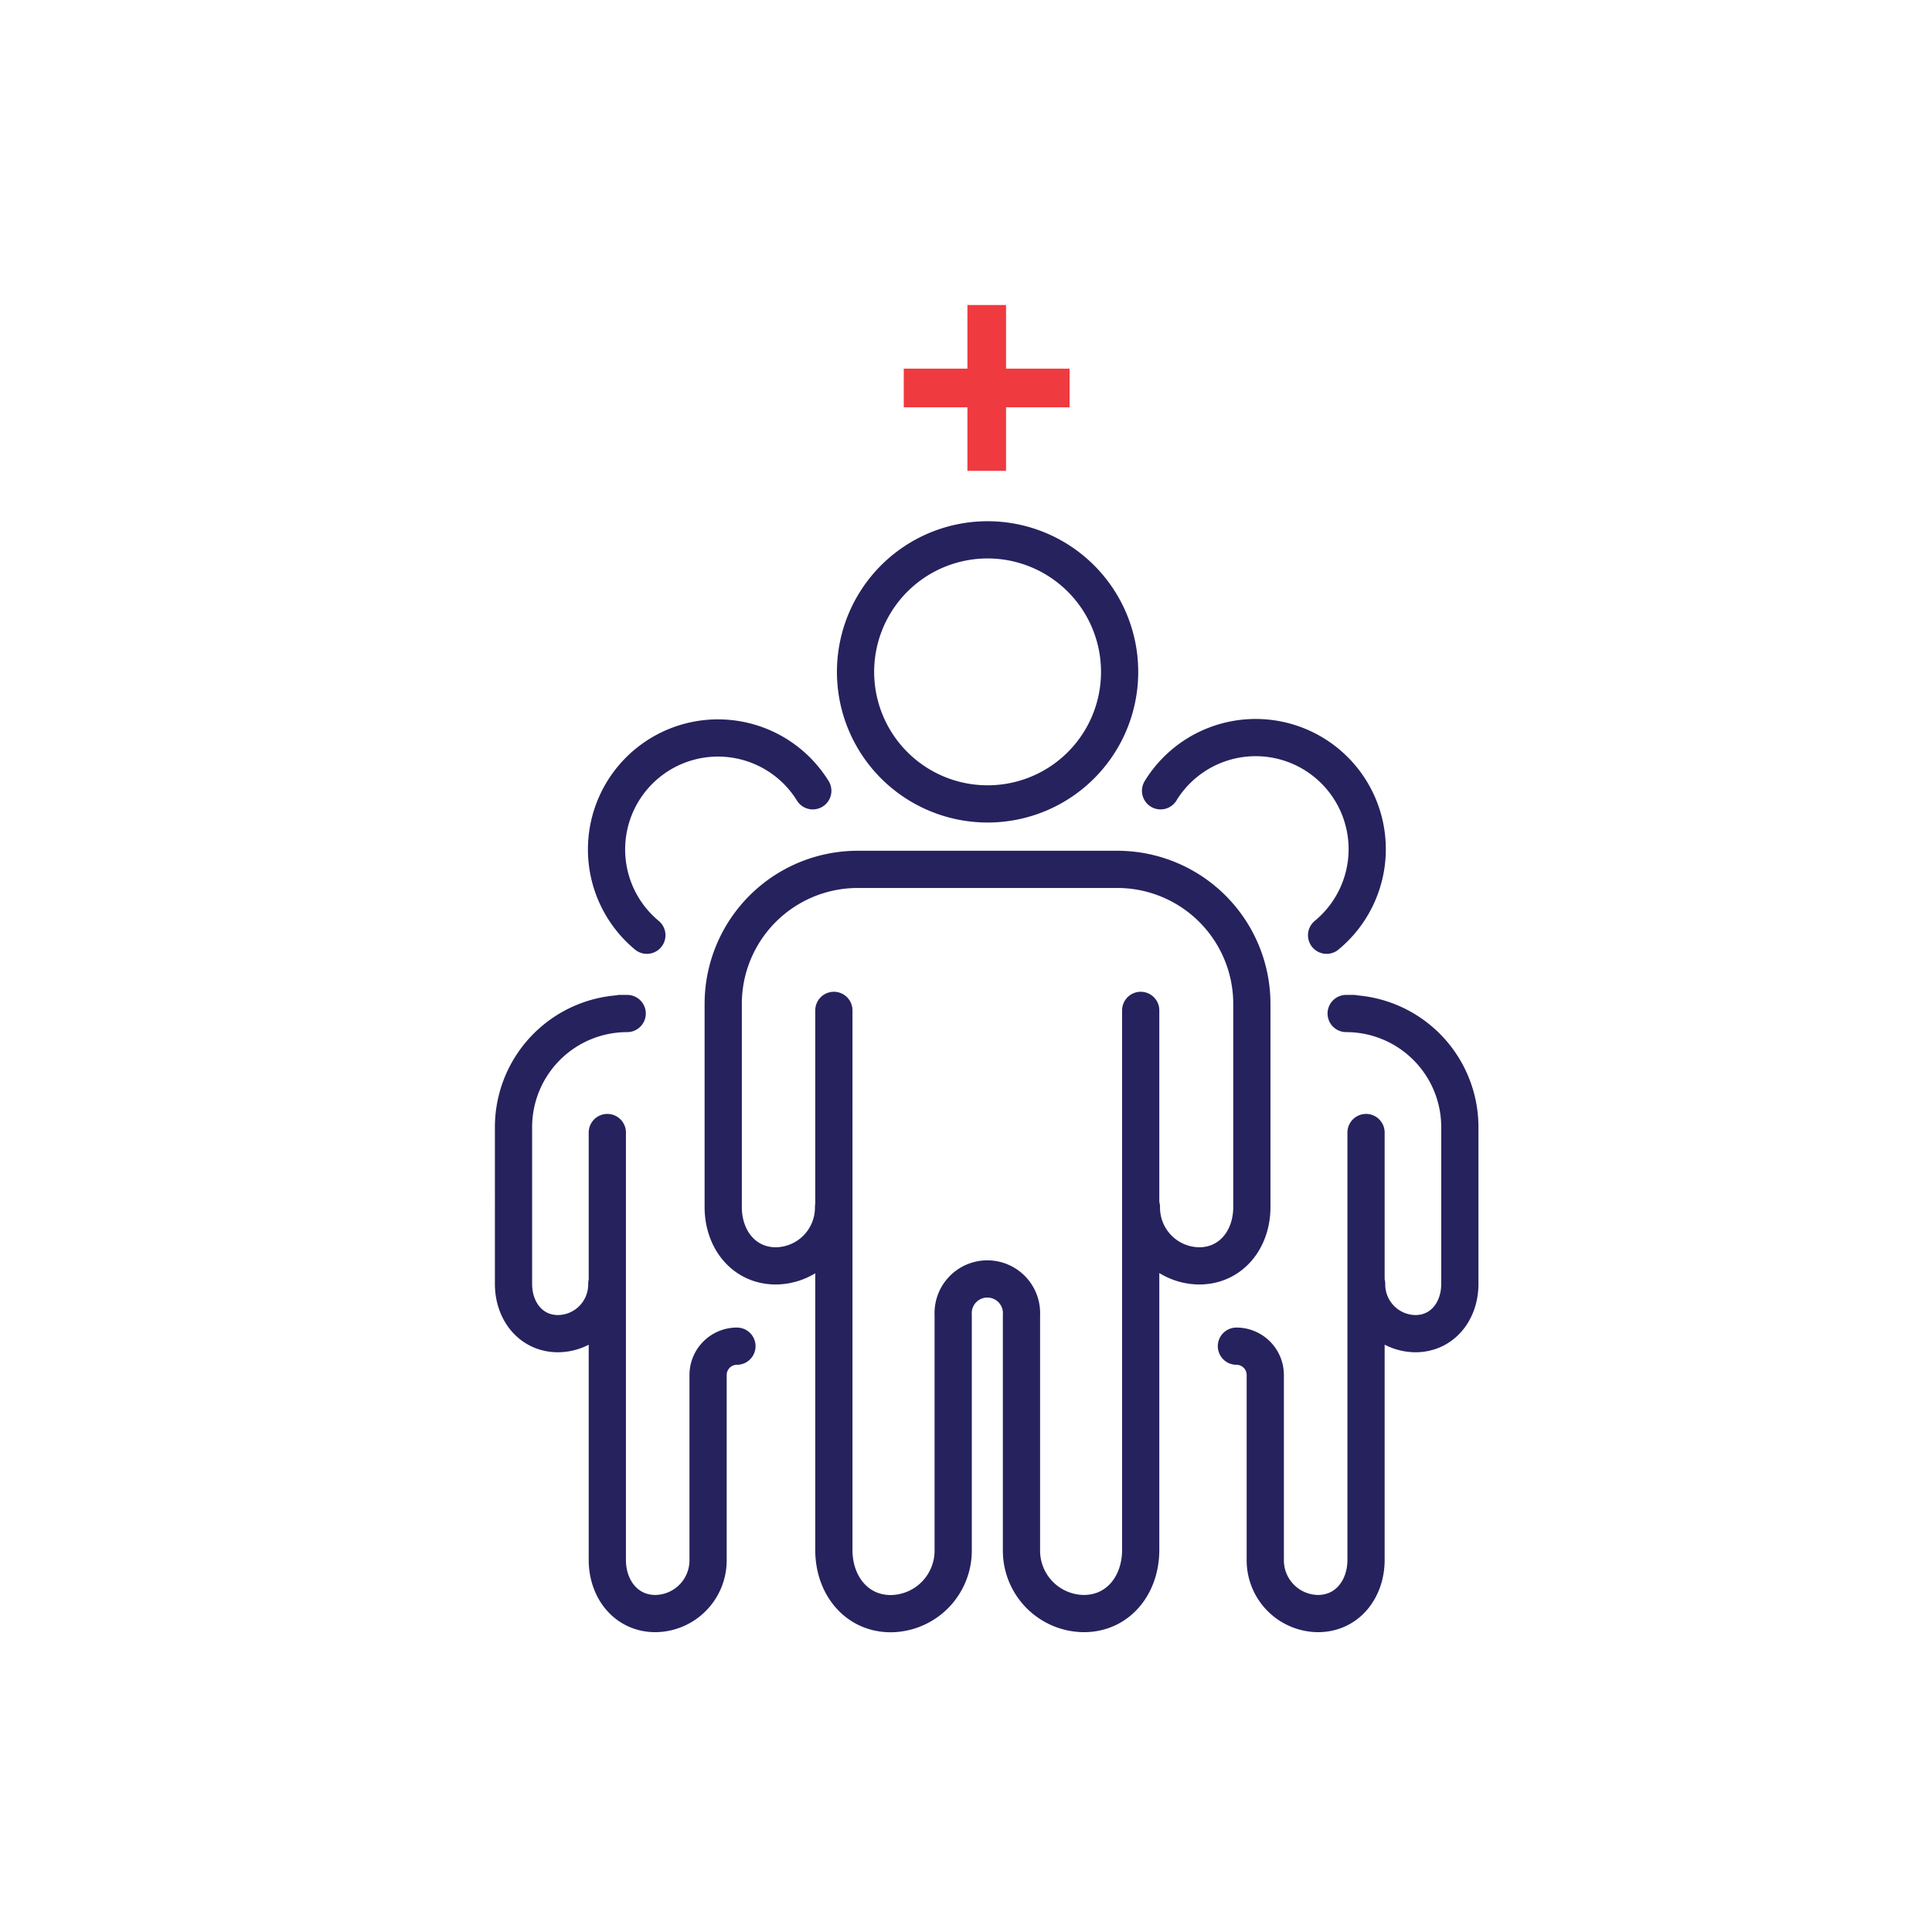 <svg xmlns="http://www.w3.org/2000/svg" viewBox="0 0 191.54 191.54"><defs><style>.cls-1,.cls-3{fill:none;}.cls-1{stroke:#26225e;stroke-linecap:round;stroke-linejoin:round;stroke-width:3.69px;}.cls-2{fill:#ef3a3f;}</style></defs><title>Asset 7</title><g id="Layer_2" data-name="Layer 2"><g id="Layer_1-2" data-name="Layer 1"><path class="cls-1" d="M135.49,127.29a4.88,4.88,0,0,0,4.83,4.93c2.66,0,4.41-2.21,4.41-4.93V111.74a11.27,11.27,0,0,0-11.27-11.26h.72m1.25,11.8v18.65h0v23.71c0,2.94-1.89,5.33-4.77,5.33a5.28,5.28,0,0,1-5.22-5.33V136.32a2.86,2.86,0,0,0-2.86-2.86m8.94-40.74A11.06,11.06,0,1,0,115.06,78.4m-54.9,48.89a4.88,4.88,0,0,1-4.83,4.93c-2.67,0-4.42-2.21-4.42-4.93V111.74a11.27,11.27,0,0,1,11.27-11.26h-.71m-1.26,11.8v18.65h0v23.71c0,2.94,1.89,5.33,4.77,5.33a5.28,5.28,0,0,0,5.22-5.33V136.32a2.86,2.86,0,0,1,2.86-2.86M64.13,92.72A11.05,11.05,0,1,1,80.58,78.4m2.06,41.27a5.78,5.78,0,0,1-5.72,5.83c-3.15,0-5.22-2.61-5.22-5.83V99.53A13.34,13.34,0,0,1,85,86.19h25.77a13.34,13.34,0,0,1,13.34,13.34v20.14c0,3.22-2.07,5.83-5.23,5.83a5.78,5.78,0,0,1-5.72-5.83m-30.49-19.5V124h0v29.67c0,3.48,2.24,6.31,5.65,6.31a6.25,6.25,0,0,0,6.18-6.31V130.37a3.39,3.39,0,1,1,6.77,0v23.29a6.24,6.24,0,0,0,6.18,6.31c3.41,0,5.64-2.83,5.64-6.31V124h0V100.17M97.92,79.7A13.09,13.09,0,1,1,111,66.61,13.08,13.08,0,0,1,97.92,79.7Z"/><polygon class="cls-2" points="106.04 36.55 99.74 36.55 99.74 30.24 95.91 30.24 95.91 36.55 89.6 36.55 89.6 40.38 95.91 40.38 95.91 46.68 99.74 46.68 99.74 40.38 106.04 40.38 106.04 36.55"/><rect class="cls-3" width="191.54" height="191.54"/></g></g></svg>